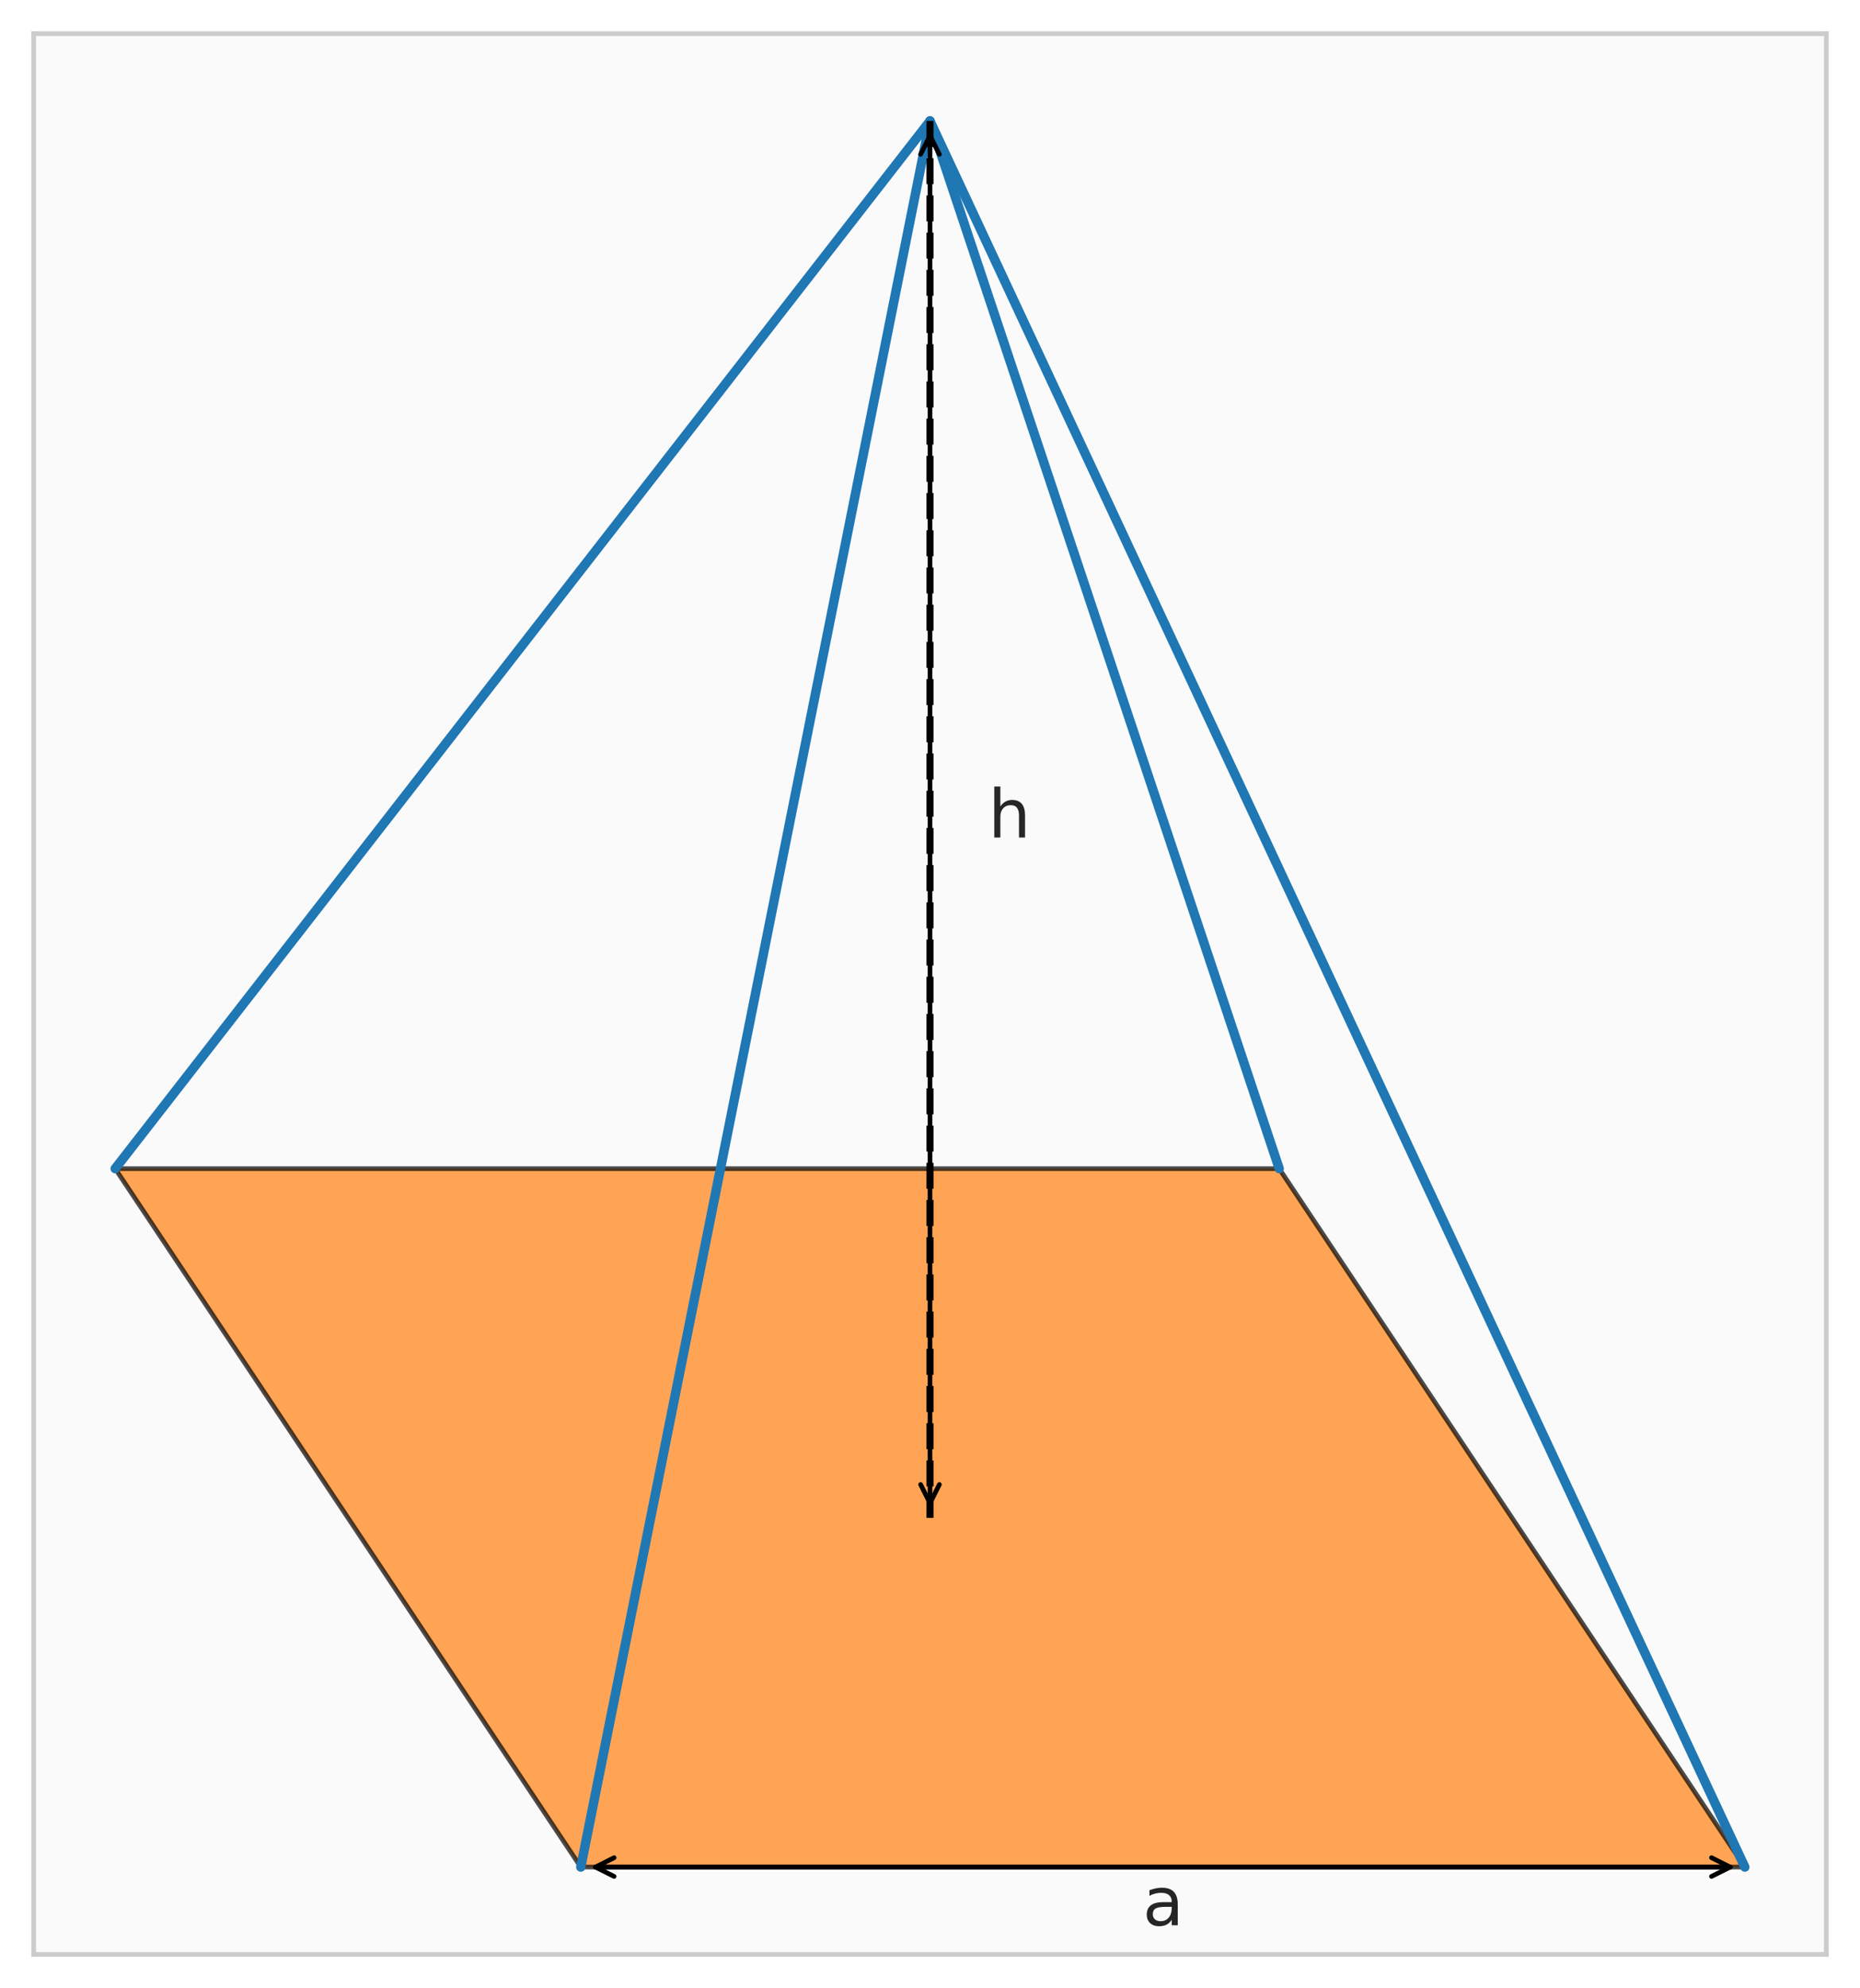 <?xml version="1.0" encoding="utf-8" standalone="no"?>
<!DOCTYPE svg PUBLIC "-//W3C//DTD SVG 1.1//EN"
  "http://www.w3.org/Graphics/SVG/1.1/DTD/svg11.dtd">
<svg xmlns:xlink="http://www.w3.org/1999/xlink" width="397.44pt" height="424.8pt" viewBox="0 0 397.44 424.8" xmlns="http://www.w3.org/2000/svg" version="1.1">
 <defs>
  <style type="text/css">*{stroke-linejoin: round; stroke-linecap: butt}</style>
 </defs>
 <g id="figure_1">
  <g id="patch_1">
   <path d="M 0 424.8 
L 397.44 424.8 
L 397.44 0 
L 0 0 
z
" style="fill: #ffffff"/>
  </g>
  <g id="axes_1">
   <g id="patch_2">
    <path d="M 7.2 417.6 
L 390.24 417.6 
L 390.24 7.2 
L 7.2 7.2 
z
" style="fill: #fafafa"/>
   </g>
   <g id="matplotlib.axis_1"/>
   <g id="matplotlib.axis_2"/>
   <g id="patch_3">
    <path d="M 124.102 398.945 
L 372.829 398.945 
L 273.338 249.709 
L 24.611 249.709 
z
" clip-path="url(#p7bf110a6ea)" style="fill: #ff7f0e; opacity: 0.7; stroke: #000000; stroke-linejoin: miter"/>
   </g>
   <g id="line2d_1">
    <path d="M 124.102 398.945 
L 198.72 25.855 
" clip-path="url(#p7bf110a6ea)" style="fill: none; stroke: #1f77b4; stroke-width: 2; stroke-linecap: round"/>
   </g>
   <g id="line2d_2">
    <path d="M 372.829 398.945 
L 198.72 25.855 
" clip-path="url(#p7bf110a6ea)" style="fill: none; stroke: #1f77b4; stroke-width: 2; stroke-linecap: round"/>
   </g>
   <g id="line2d_3">
    <path d="M 273.338 249.709 
L 198.72 25.855 
" clip-path="url(#p7bf110a6ea)" style="fill: none; stroke: #1f77b4; stroke-width: 2; stroke-linecap: round"/>
   </g>
   <g id="line2d_4">
    <path d="M 24.611 249.709 
L 198.72 25.855 
" clip-path="url(#p7bf110a6ea)" style="fill: none; stroke: #1f77b4; stroke-width: 2; stroke-linecap: round"/>
   </g>
   <g id="line2d_5">
    <path d="M 198.72 25.855 
L 198.72 324.327 
" clip-path="url(#p7bf110a6ea)" style="fill: none; stroke-dasharray: 5.55,2.4; stroke-dashoffset: 0; stroke: #000000; stroke-width: 1.5"/>
   </g>
   <g id="patch_4">
    <path d="M 7.2 417.6 
L 7.2 7.2 
" style="fill: none; stroke: #cccccc; stroke-linejoin: miter; stroke-linecap: square"/>
   </g>
   <g id="patch_5">
    <path d="M 390.24 417.6 
L 390.24 7.2 
" style="fill: none; stroke: #cccccc; stroke-linejoin: miter; stroke-linecap: square"/>
   </g>
   <g id="patch_6">
    <path d="M 7.2 417.6 
L 390.24 417.6 
" style="fill: none; stroke: #cccccc; stroke-linejoin: miter; stroke-linecap: square"/>
   </g>
   <g id="patch_7">
    <path d="M 7.2 7.2 
L 390.24 7.2 
" style="fill: none; stroke: #cccccc; stroke-linejoin: miter; stroke-linecap: square"/>
   </g>
   <g id="patch_8">
    <path d="M 198.72 28.972 
Q 198.72 175.089 198.72 321.205 
" style="fill: none; stroke: #000000; stroke-linecap: round"/>
    <path d="M 196.72 32.972 
L 198.72 28.972 
L 200.72 32.972 
" style="fill: none; stroke: #000000; stroke-linecap: round"/>
    <path d="M 200.72 317.205 
L 198.72 321.205 
L 196.72 317.205 
" style="fill: none; stroke: #000000; stroke-linecap: round"/>
   </g>
   <g id="text_1">
    <!-- h -->
    <g style="fill: #262626" transform="translate(211.156 178.954) scale(0.14 -0.14)">
     <defs>
      <path id="DejaVuSans-68" d="M 3513 2113 
L 3513 0 
L 2938 0 
L 2938 2094 
Q 2938 2591 2744 2837 
Q 2550 3084 2163 3084 
Q 1697 3084 1428 2787 
Q 1159 2491 1159 1978 
L 1159 0 
L 581 0 
L 581 4863 
L 1159 4863 
L 1159 2956 
Q 1366 3272 1645 3428 
Q 1925 3584 2291 3584 
Q 2894 3584 3203 3211 
Q 3513 2838 3513 2113 
z
" transform="scale(0.016)"/>
     </defs>
     <use xlink:href="#DejaVuSans-68"/>
    </g>
   </g>
   <g id="patch_9">
    <path d="M 369.711 398.945 
Q 248.465 398.945 127.219 398.945 
" style="fill: none; stroke: #000000; stroke-linecap: round"/>
    <path d="M 365.711 396.945 
L 369.711 398.945 
L 365.711 400.945 
" style="fill: none; stroke: #000000; stroke-linecap: round"/>
    <path d="M 131.219 400.945 
L 127.219 398.945 
L 131.219 396.945 
" style="fill: none; stroke: #000000; stroke-linecap: round"/>
   </g>
   <g id="text_2">
    <!-- a -->
    <g style="fill: #262626" transform="translate(244.176 411.382) scale(0.14 -0.14)">
     <defs>
      <path id="DejaVuSans-61" d="M 2194 1759 
Q 1497 1759 1228 1600 
Q 959 1441 959 1056 
Q 959 750 1161 570 
Q 1363 391 1709 391 
Q 2188 391 2477 730 
Q 2766 1069 2766 1631 
L 2766 1759 
L 2194 1759 
z
M 3341 1997 
L 3341 0 
L 2766 0 
L 2766 531 
Q 2569 213 2275 61 
Q 1981 -91 1556 -91 
Q 1019 -91 701 211 
Q 384 513 384 1019 
Q 384 1609 779 1909 
Q 1175 2209 1959 2209 
L 2766 2209 
L 2766 2266 
Q 2766 2663 2505 2880 
Q 2244 3097 1772 3097 
Q 1472 3097 1187 3025 
Q 903 2953 641 2809 
L 641 3341 
Q 956 3463 1253 3523 
Q 1550 3584 1831 3584 
Q 2591 3584 2966 3190 
Q 3341 2797 3341 1997 
z
" transform="scale(0.016)"/>
     </defs>
     <use xlink:href="#DejaVuSans-61"/>
    </g>
   </g>
  </g>
 </g>
 <defs>
  <clipPath id="p7bf110a6ea">
   <rect x="7.2" y="7.2" width="383.04" height="410.4"/>
  </clipPath>
 </defs>
</svg>
